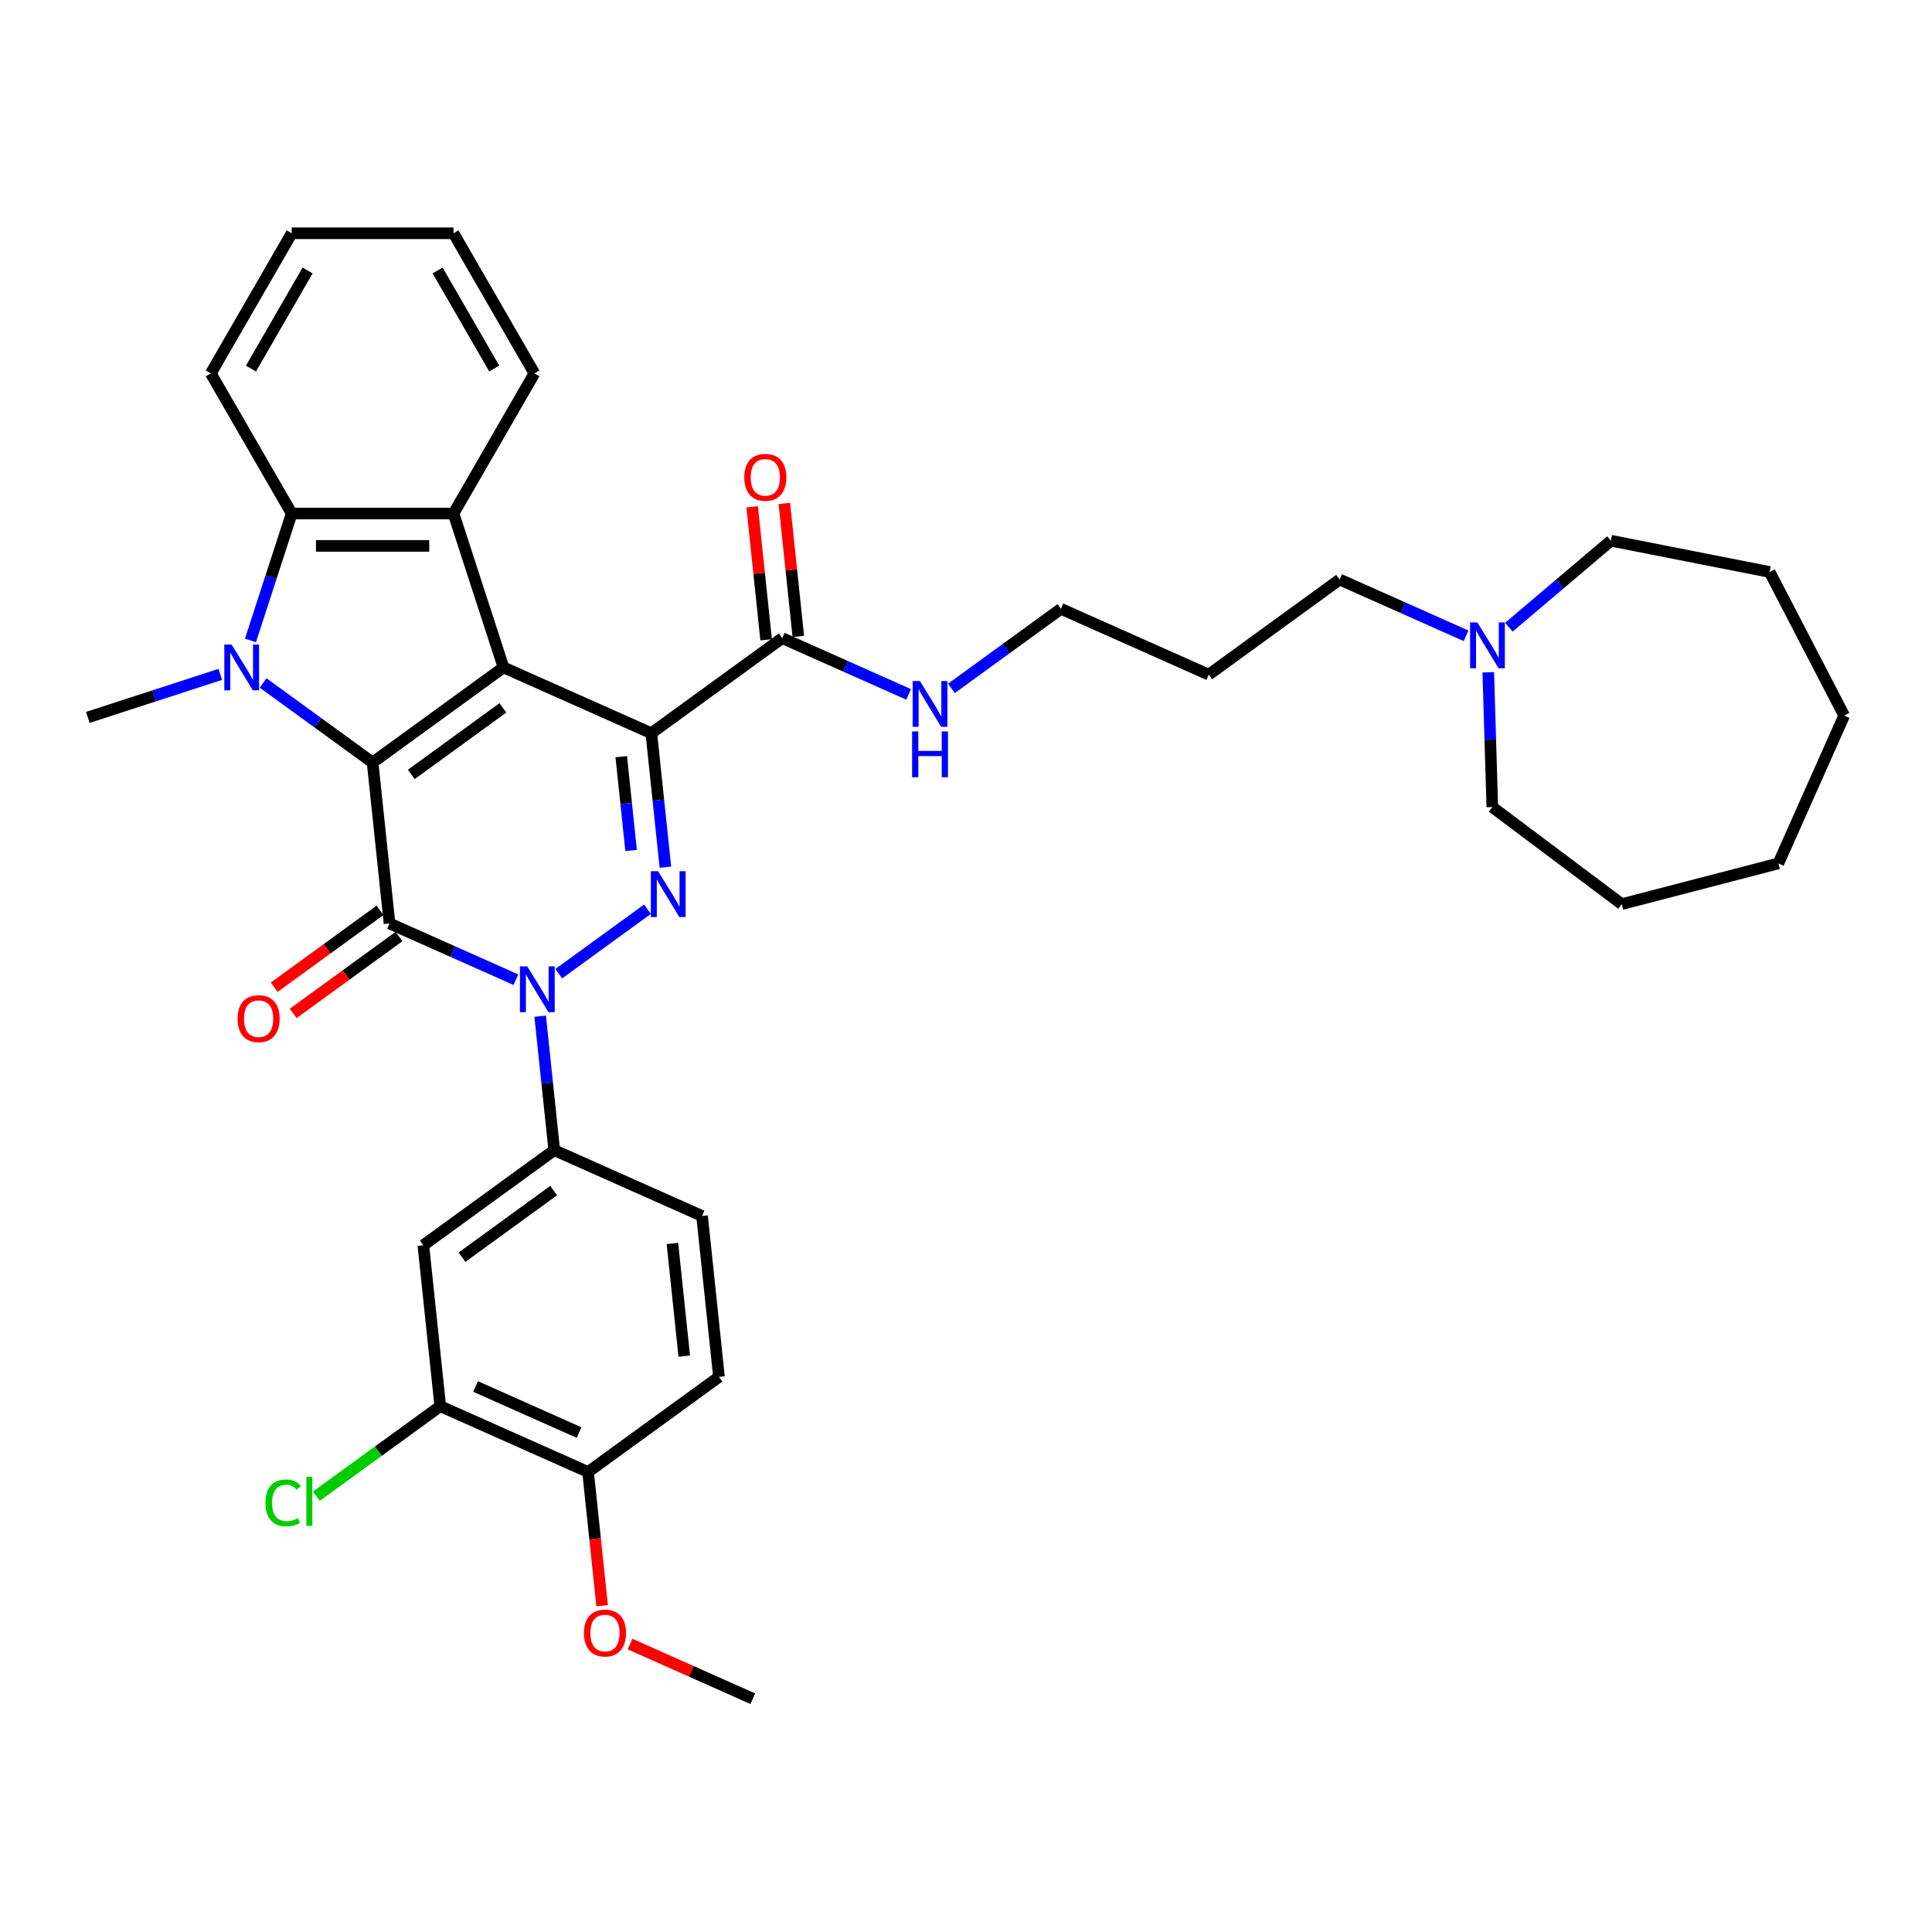 <?xml version='1.0' encoding='iso-8859-1'?>
<svg version='1.1' baseProfile='full'
              xmlns='http://www.w3.org/2000/svg'
                      xmlns:rdkit='http://www.rdkit.org/xml'
                      xmlns:xlink='http://www.w3.org/1999/xlink'
                  xml:space='preserve'
width='1000px' height='1000px' viewBox='0 0 1000 1000'>
<!-- END OF HEADER -->
<rect style='opacity:1.0;fill:#FFFFFF;stroke:none' width='1000' height='1000' x='0' y='0'> </rect>
<path class='bond-0' d='M 260.613,345.451 L 192.859,394.678' style='fill:none;fill-rule:evenodd;stroke:#000000;stroke-width:6px;stroke-linecap:butt;stroke-linejoin:miter;stroke-opacity:1' />
<path class='bond-0' d='M 260.295,366.386 L 212.867,400.845' style='fill:none;fill-rule:evenodd;stroke:#000000;stroke-width:6px;stroke-linecap:butt;stroke-linejoin:miter;stroke-opacity:1' />
<path class='bond-1' d='M 260.613,345.451 L 337.122,379.515' style='fill:none;fill-rule:evenodd;stroke:#000000;stroke-width:6px;stroke-linecap:butt;stroke-linejoin:miter;stroke-opacity:1' />
<path class='bond-6' d='M 260.613,345.451 L 234.733,265.801' style='fill:none;fill-rule:evenodd;stroke:#000000;stroke-width:6px;stroke-linecap:butt;stroke-linejoin:miter;stroke-opacity:1' />
<path class='bond-2' d='M 192.859,394.678 L 201.613,477.968' style='fill:none;fill-rule:evenodd;stroke:#000000;stroke-width:6px;stroke-linecap:butt;stroke-linejoin:miter;stroke-opacity:1' />
<path class='bond-5' d='M 192.859,394.678 L 164.526,374.093' style='fill:none;fill-rule:evenodd;stroke:#000000;stroke-width:6px;stroke-linecap:butt;stroke-linejoin:miter;stroke-opacity:1' />
<path class='bond-5' d='M 164.526,374.093 L 136.193,353.507' style='fill:none;fill-rule:evenodd;stroke:#0000FF;stroke-width:6px;stroke-linecap:butt;stroke-linejoin:miter;stroke-opacity:1' />
<path class='bond-4' d='M 337.122,379.515 L 340.766,414.184' style='fill:none;fill-rule:evenodd;stroke:#000000;stroke-width:6px;stroke-linecap:butt;stroke-linejoin:miter;stroke-opacity:1' />
<path class='bond-4' d='M 340.766,414.184 L 344.41,448.853' style='fill:none;fill-rule:evenodd;stroke:#0000FF;stroke-width:6px;stroke-linecap:butt;stroke-linejoin:miter;stroke-opacity:1' />
<path class='bond-4' d='M 321.557,391.666 L 324.108,415.935' style='fill:none;fill-rule:evenodd;stroke:#000000;stroke-width:6px;stroke-linecap:butt;stroke-linejoin:miter;stroke-opacity:1' />
<path class='bond-4' d='M 324.108,415.935 L 326.658,440.203' style='fill:none;fill-rule:evenodd;stroke:#0000FF;stroke-width:6px;stroke-linecap:butt;stroke-linejoin:miter;stroke-opacity:1' />
<path class='bond-9' d='M 337.122,379.515 L 404.876,330.289' style='fill:none;fill-rule:evenodd;stroke:#000000;stroke-width:6px;stroke-linecap:butt;stroke-linejoin:miter;stroke-opacity:1' />
<path class='bond-12' d='M 196.69,471.192 L 169.304,491.09' style='fill:none;fill-rule:evenodd;stroke:#000000;stroke-width:6px;stroke-linecap:butt;stroke-linejoin:miter;stroke-opacity:1' />
<path class='bond-12' d='M 169.304,491.09 L 141.917,510.988' style='fill:none;fill-rule:evenodd;stroke:#FF0000;stroke-width:6px;stroke-linecap:butt;stroke-linejoin:miter;stroke-opacity:1' />
<path class='bond-12' d='M 206.536,484.743 L 179.149,504.641' style='fill:none;fill-rule:evenodd;stroke:#000000;stroke-width:6px;stroke-linecap:butt;stroke-linejoin:miter;stroke-opacity:1' />
<path class='bond-12' d='M 179.149,504.641 L 151.762,524.538' style='fill:none;fill-rule:evenodd;stroke:#FF0000;stroke-width:6px;stroke-linecap:butt;stroke-linejoin:miter;stroke-opacity:1' />
<path class='bond-37' d='M 201.613,477.968 L 234.323,492.531' style='fill:none;fill-rule:evenodd;stroke:#000000;stroke-width:6px;stroke-linecap:butt;stroke-linejoin:miter;stroke-opacity:1' />
<path class='bond-37' d='M 234.323,492.531 L 267.033,507.095' style='fill:none;fill-rule:evenodd;stroke:#0000FF;stroke-width:6px;stroke-linecap:butt;stroke-linejoin:miter;stroke-opacity:1' />
<path class='bond-3' d='M 289.21,503.976 L 335.13,470.612' style='fill:none;fill-rule:evenodd;stroke:#0000FF;stroke-width:6px;stroke-linecap:butt;stroke-linejoin:miter;stroke-opacity:1' />
<path class='bond-8' d='M 279.588,525.984 L 283.232,560.653' style='fill:none;fill-rule:evenodd;stroke:#0000FF;stroke-width:6px;stroke-linecap:butt;stroke-linejoin:miter;stroke-opacity:1' />
<path class='bond-8' d='M 283.232,560.653 L 286.876,595.322' style='fill:none;fill-rule:evenodd;stroke:#000000;stroke-width:6px;stroke-linecap:butt;stroke-linejoin:miter;stroke-opacity:1' />
<path class='bond-19' d='M 114.016,349.054 L 79.735,360.193' style='fill:none;fill-rule:evenodd;stroke:#0000FF;stroke-width:6px;stroke-linecap:butt;stroke-linejoin:miter;stroke-opacity:1' />
<path class='bond-19' d='M 79.735,360.193 L 45.455,371.331' style='fill:none;fill-rule:evenodd;stroke:#000000;stroke-width:6px;stroke-linecap:butt;stroke-linejoin:miter;stroke-opacity:1' />
<path class='bond-36' d='M 129.638,331.499 L 140.311,298.65' style='fill:none;fill-rule:evenodd;stroke:#0000FF;stroke-width:6px;stroke-linecap:butt;stroke-linejoin:miter;stroke-opacity:1' />
<path class='bond-36' d='M 140.311,298.65 L 150.984,265.801' style='fill:none;fill-rule:evenodd;stroke:#000000;stroke-width:6px;stroke-linecap:butt;stroke-linejoin:miter;stroke-opacity:1' />
<path class='bond-7' d='M 234.733,265.801 L 150.984,265.801' style='fill:none;fill-rule:evenodd;stroke:#000000;stroke-width:6px;stroke-linecap:butt;stroke-linejoin:miter;stroke-opacity:1' />
<path class='bond-7' d='M 222.171,282.551 L 163.547,282.551' style='fill:none;fill-rule:evenodd;stroke:#000000;stroke-width:6px;stroke-linecap:butt;stroke-linejoin:miter;stroke-opacity:1' />
<path class='bond-21' d='M 234.733,265.801 L 276.608,193.272' style='fill:none;fill-rule:evenodd;stroke:#000000;stroke-width:6px;stroke-linecap:butt;stroke-linejoin:miter;stroke-opacity:1' />
<path class='bond-22' d='M 150.984,265.801 L 109.11,193.272' style='fill:none;fill-rule:evenodd;stroke:#000000;stroke-width:6px;stroke-linecap:butt;stroke-linejoin:miter;stroke-opacity:1' />
<path class='bond-10' d='M 286.876,595.322 L 219.121,644.548' style='fill:none;fill-rule:evenodd;stroke:#000000;stroke-width:6px;stroke-linecap:butt;stroke-linejoin:miter;stroke-opacity:1' />
<path class='bond-10' d='M 286.558,616.257 L 239.13,650.715' style='fill:none;fill-rule:evenodd;stroke:#000000;stroke-width:6px;stroke-linecap:butt;stroke-linejoin:miter;stroke-opacity:1' />
<path class='bond-15' d='M 286.876,595.322 L 363.384,629.386' style='fill:none;fill-rule:evenodd;stroke:#000000;stroke-width:6px;stroke-linecap:butt;stroke-linejoin:miter;stroke-opacity:1' />
<path class='bond-16' d='M 413.205,329.413 L 409.588,294.996' style='fill:none;fill-rule:evenodd;stroke:#000000;stroke-width:6px;stroke-linecap:butt;stroke-linejoin:miter;stroke-opacity:1' />
<path class='bond-16' d='M 409.588,294.996 L 405.97,260.578' style='fill:none;fill-rule:evenodd;stroke:#FF0000;stroke-width:6px;stroke-linecap:butt;stroke-linejoin:miter;stroke-opacity:1' />
<path class='bond-16' d='M 396.547,331.164 L 392.93,296.746' style='fill:none;fill-rule:evenodd;stroke:#000000;stroke-width:6px;stroke-linecap:butt;stroke-linejoin:miter;stroke-opacity:1' />
<path class='bond-16' d='M 392.93,296.746 L 389.312,262.329' style='fill:none;fill-rule:evenodd;stroke:#FF0000;stroke-width:6px;stroke-linecap:butt;stroke-linejoin:miter;stroke-opacity:1' />
<path class='bond-18' d='M 404.876,330.289 L 437.586,344.852' style='fill:none;fill-rule:evenodd;stroke:#000000;stroke-width:6px;stroke-linecap:butt;stroke-linejoin:miter;stroke-opacity:1' />
<path class='bond-18' d='M 437.586,344.852 L 470.296,359.415' style='fill:none;fill-rule:evenodd;stroke:#0000FF;stroke-width:6px;stroke-linecap:butt;stroke-linejoin:miter;stroke-opacity:1' />
<path class='bond-11' d='M 219.121,644.548 L 227.876,727.839' style='fill:none;fill-rule:evenodd;stroke:#000000;stroke-width:6px;stroke-linecap:butt;stroke-linejoin:miter;stroke-opacity:1' />
<path class='bond-20' d='M 227.876,727.839 L 195.816,751.131' style='fill:none;fill-rule:evenodd;stroke:#000000;stroke-width:6px;stroke-linecap:butt;stroke-linejoin:miter;stroke-opacity:1' />
<path class='bond-20' d='M 195.816,751.131 L 163.756,774.424' style='fill:none;fill-rule:evenodd;stroke:#00CC00;stroke-width:6px;stroke-linecap:butt;stroke-linejoin:miter;stroke-opacity:1' />
<path class='bond-39' d='M 227.876,727.839 L 304.384,761.902' style='fill:none;fill-rule:evenodd;stroke:#000000;stroke-width:6px;stroke-linecap:butt;stroke-linejoin:miter;stroke-opacity:1' />
<path class='bond-39' d='M 246.165,717.646 L 299.721,741.491' style='fill:none;fill-rule:evenodd;stroke:#000000;stroke-width:6px;stroke-linecap:butt;stroke-linejoin:miter;stroke-opacity:1' />
<path class='bond-13' d='M 758.822,329.09 L 726.112,314.527' style='fill:none;fill-rule:evenodd;stroke:#0000FF;stroke-width:6px;stroke-linecap:butt;stroke-linejoin:miter;stroke-opacity:1' />
<path class='bond-13' d='M 726.112,314.527 L 693.402,299.963' style='fill:none;fill-rule:evenodd;stroke:#000000;stroke-width:6px;stroke-linecap:butt;stroke-linejoin:miter;stroke-opacity:1' />
<path class='bond-26' d='M 780.999,324.628 L 807.398,302.252' style='fill:none;fill-rule:evenodd;stroke:#0000FF;stroke-width:6px;stroke-linecap:butt;stroke-linejoin:miter;stroke-opacity:1' />
<path class='bond-26' d='M 807.398,302.252 L 833.797,279.875' style='fill:none;fill-rule:evenodd;stroke:#000000;stroke-width:6px;stroke-linecap:butt;stroke-linejoin:miter;stroke-opacity:1' />
<path class='bond-27' d='M 770.328,347.98 L 771.372,382.859' style='fill:none;fill-rule:evenodd;stroke:#0000FF;stroke-width:6px;stroke-linecap:butt;stroke-linejoin:miter;stroke-opacity:1' />
<path class='bond-27' d='M 771.372,382.859 L 772.416,417.739' style='fill:none;fill-rule:evenodd;stroke:#000000;stroke-width:6px;stroke-linecap:butt;stroke-linejoin:miter;stroke-opacity:1' />
<path class='bond-14' d='M 304.384,761.902 L 372.139,712.676' style='fill:none;fill-rule:evenodd;stroke:#000000;stroke-width:6px;stroke-linecap:butt;stroke-linejoin:miter;stroke-opacity:1' />
<path class='bond-23' d='M 304.384,761.902 L 308.021,796.504' style='fill:none;fill-rule:evenodd;stroke:#000000;stroke-width:6px;stroke-linecap:butt;stroke-linejoin:miter;stroke-opacity:1' />
<path class='bond-23' d='M 308.021,796.504 L 311.658,831.106' style='fill:none;fill-rule:evenodd;stroke:#FF0000;stroke-width:6px;stroke-linecap:butt;stroke-linejoin:miter;stroke-opacity:1' />
<path class='bond-17' d='M 363.384,629.386 L 372.139,712.676' style='fill:none;fill-rule:evenodd;stroke:#000000;stroke-width:6px;stroke-linecap:butt;stroke-linejoin:miter;stroke-opacity:1' />
<path class='bond-17' d='M 348.039,643.63 L 354.167,701.933' style='fill:none;fill-rule:evenodd;stroke:#000000;stroke-width:6px;stroke-linecap:butt;stroke-linejoin:miter;stroke-opacity:1' />
<path class='bond-28' d='M 492.473,356.296 L 520.806,335.711' style='fill:none;fill-rule:evenodd;stroke:#0000FF;stroke-width:6px;stroke-linecap:butt;stroke-linejoin:miter;stroke-opacity:1' />
<path class='bond-28' d='M 520.806,335.711 L 549.139,315.126' style='fill:none;fill-rule:evenodd;stroke:#000000;stroke-width:6px;stroke-linecap:butt;stroke-linejoin:miter;stroke-opacity:1' />
<path class='bond-30' d='M 276.608,193.272 L 234.733,120.744' style='fill:none;fill-rule:evenodd;stroke:#000000;stroke-width:6px;stroke-linecap:butt;stroke-linejoin:miter;stroke-opacity:1' />
<path class='bond-30' d='M 255.821,190.768 L 226.509,139.998' style='fill:none;fill-rule:evenodd;stroke:#000000;stroke-width:6px;stroke-linecap:butt;stroke-linejoin:miter;stroke-opacity:1' />
<path class='bond-38' d='M 109.11,193.272 L 150.984,120.744' style='fill:none;fill-rule:evenodd;stroke:#000000;stroke-width:6px;stroke-linecap:butt;stroke-linejoin:miter;stroke-opacity:1' />
<path class='bond-38' d='M 129.897,190.768 L 159.209,139.998' style='fill:none;fill-rule:evenodd;stroke:#000000;stroke-width:6px;stroke-linecap:butt;stroke-linejoin:miter;stroke-opacity:1' />
<path class='bond-29' d='M 326.119,850.972 L 357.883,865.114' style='fill:none;fill-rule:evenodd;stroke:#FF0000;stroke-width:6px;stroke-linecap:butt;stroke-linejoin:miter;stroke-opacity:1' />
<path class='bond-29' d='M 357.883,865.114 L 389.647,879.256' style='fill:none;fill-rule:evenodd;stroke:#000000;stroke-width:6px;stroke-linecap:butt;stroke-linejoin:miter;stroke-opacity:1' />
<path class='bond-24' d='M 693.402,299.963 L 625.648,349.19' style='fill:none;fill-rule:evenodd;stroke:#000000;stroke-width:6px;stroke-linecap:butt;stroke-linejoin:miter;stroke-opacity:1' />
<path class='bond-25' d='M 625.648,349.19 L 549.139,315.126' style='fill:none;fill-rule:evenodd;stroke:#000000;stroke-width:6px;stroke-linecap:butt;stroke-linejoin:miter;stroke-opacity:1' />
<path class='bond-32' d='M 833.797,279.875 L 915.967,296.06' style='fill:none;fill-rule:evenodd;stroke:#000000;stroke-width:6px;stroke-linecap:butt;stroke-linejoin:miter;stroke-opacity:1' />
<path class='bond-33' d='M 772.416,417.739 L 839.426,467.973' style='fill:none;fill-rule:evenodd;stroke:#000000;stroke-width:6px;stroke-linecap:butt;stroke-linejoin:miter;stroke-opacity:1' />
<path class='bond-31' d='M 234.733,120.744 L 150.984,120.744' style='fill:none;fill-rule:evenodd;stroke:#000000;stroke-width:6px;stroke-linecap:butt;stroke-linejoin:miter;stroke-opacity:1' />
<path class='bond-34' d='M 915.967,296.06 L 954.545,370.394' style='fill:none;fill-rule:evenodd;stroke:#000000;stroke-width:6px;stroke-linecap:butt;stroke-linejoin:miter;stroke-opacity:1' />
<path class='bond-35' d='M 839.426,467.973 L 920.482,446.903' style='fill:none;fill-rule:evenodd;stroke:#000000;stroke-width:6px;stroke-linecap:butt;stroke-linejoin:miter;stroke-opacity:1' />
<path class='bond-40' d='M 954.545,370.394 L 920.482,446.903' style='fill:none;fill-rule:evenodd;stroke:#000000;stroke-width:6px;stroke-linecap:butt;stroke-linejoin:miter;stroke-opacity:1' />
<path  class='atom-4' d='M 272.879 500.173
L 280.651 512.735
Q 281.421 513.975, 282.661 516.219
Q 283.9 518.464, 283.967 518.598
L 283.967 500.173
L 287.116 500.173
L 287.116 523.891
L 283.867 523.891
L 275.525 510.156
Q 274.554 508.548, 273.515 506.705
Q 272.51 504.863, 272.209 504.293
L 272.209 523.891
L 269.127 523.891
L 269.127 500.173
L 272.879 500.173
' fill='#0000FF'/>
<path  class='atom-5' d='M 340.633 450.946
L 348.405 463.509
Q 349.176 464.748, 350.415 466.993
Q 351.655 469.237, 351.722 469.371
L 351.722 450.946
L 354.871 450.946
L 354.871 474.664
L 351.621 474.664
L 343.28 460.929
Q 342.308 459.321, 341.27 457.479
Q 340.265 455.636, 339.963 455.067
L 339.963 474.664
L 336.881 474.664
L 336.881 450.946
L 340.633 450.946
' fill='#0000FF'/>
<path  class='atom-6' d='M 119.862 333.592
L 127.634 346.155
Q 128.404 347.394, 129.644 349.639
Q 130.883 351.883, 130.95 352.017
L 130.95 333.592
L 134.099 333.592
L 134.099 357.31
L 130.85 357.31
L 122.508 343.575
Q 121.537 341.967, 120.498 340.125
Q 119.493 338.282, 119.192 337.713
L 119.192 357.31
L 116.11 357.31
L 116.11 333.592
L 119.862 333.592
' fill='#0000FF'/>
<path  class='atom-13' d='M 122.971 527.261
Q 122.971 521.566, 125.785 518.384
Q 128.599 515.201, 133.859 515.201
Q 139.118 515.201, 141.932 518.384
Q 144.746 521.566, 144.746 527.261
Q 144.746 533.023, 141.899 536.306
Q 139.051 539.556, 133.859 539.556
Q 128.633 539.556, 125.785 536.306
Q 122.971 533.057, 122.971 527.261
M 133.859 536.876
Q 137.477 536.876, 139.42 534.464
Q 141.396 532.018, 141.396 527.261
Q 141.396 522.605, 139.42 520.26
Q 137.477 517.881, 133.859 517.881
Q 130.241 517.881, 128.264 520.226
Q 126.321 522.571, 126.321 527.261
Q 126.321 532.052, 128.264 534.464
Q 130.241 536.876, 133.859 536.876
' fill='#FF0000'/>
<path  class='atom-14' d='M 764.668 322.168
L 772.44 334.731
Q 773.21 335.97, 774.45 338.215
Q 775.689 340.459, 775.756 340.593
L 775.756 322.168
L 778.905 322.168
L 778.905 345.886
L 775.656 345.886
L 767.314 332.151
Q 766.343 330.543, 765.304 328.701
Q 764.299 326.858, 763.998 326.289
L 763.998 345.886
L 760.916 345.886
L 760.916 322.168
L 764.668 322.168
' fill='#0000FF'/>
<path  class='atom-17' d='M 385.235 247.065
Q 385.235 241.37, 388.049 238.188
Q 390.863 235.005, 396.122 235.005
Q 401.382 235.005, 404.196 238.188
Q 407.009 241.37, 407.009 247.065
Q 407.009 252.827, 404.162 256.11
Q 401.315 259.36, 396.122 259.36
Q 390.896 259.36, 388.049 256.11
Q 385.235 252.861, 385.235 247.065
M 396.122 256.68
Q 399.74 256.68, 401.683 254.268
Q 403.66 251.822, 403.66 247.065
Q 403.66 242.409, 401.683 240.064
Q 399.74 237.685, 396.122 237.685
Q 392.504 237.685, 390.528 240.03
Q 388.585 242.375, 388.585 247.065
Q 388.585 251.856, 390.528 254.268
Q 392.504 256.68, 396.122 256.68
' fill='#FF0000'/>
<path  class='atom-19' d='M 476.142 352.493
L 483.914 365.056
Q 484.685 366.295, 485.924 368.54
Q 487.163 370.784, 487.23 370.918
L 487.23 352.493
L 490.379 352.493
L 490.379 376.211
L 487.13 376.211
L 478.789 362.476
Q 477.817 360.868, 476.779 359.026
Q 475.774 357.183, 475.472 356.614
L 475.472 376.211
L 472.39 376.211
L 472.39 352.493
L 476.142 352.493
' fill='#0000FF'/>
<path  class='atom-19' d='M 472.105 378.583
L 475.321 378.583
L 475.321 388.666
L 487.448 388.666
L 487.448 378.583
L 490.664 378.583
L 490.664 402.301
L 487.448 402.301
L 487.448 391.346
L 475.321 391.346
L 475.321 402.301
L 472.105 402.301
L 472.105 378.583
' fill='#0000FF'/>
<path  class='atom-21' d='M 137.408 777.886
Q 137.408 771.99, 140.155 768.908
Q 142.936 765.792, 148.195 765.792
Q 153.086 765.792, 155.699 769.243
L 153.488 771.052
Q 151.579 768.539, 148.195 768.539
Q 144.611 768.539, 142.701 770.951
Q 140.825 773.33, 140.825 777.886
Q 140.825 782.576, 142.768 784.988
Q 144.745 787.4, 148.564 787.4
Q 151.177 787.4, 154.225 785.825
L 155.163 788.338
Q 153.924 789.142, 152.048 789.611
Q 150.172 790.08, 148.095 790.08
Q 142.936 790.08, 140.155 786.931
Q 137.408 783.782, 137.408 777.886
' fill='#00CC00'/>
<path  class='atom-21' d='M 158.58 764.352
L 161.662 764.352
L 161.662 789.778
L 158.58 789.778
L 158.58 764.352
' fill='#00CC00'/>
<path  class='atom-24' d='M 302.251 845.26
Q 302.251 839.565, 305.065 836.382
Q 307.879 833.2, 313.138 833.2
Q 318.398 833.2, 321.212 836.382
Q 324.026 839.565, 324.026 845.26
Q 324.026 851.022, 321.178 854.305
Q 318.331 857.554, 313.138 857.554
Q 307.912 857.554, 305.065 854.305
Q 302.251 851.055, 302.251 845.26
M 313.138 854.874
Q 316.756 854.874, 318.699 852.462
Q 320.676 850.017, 320.676 845.26
Q 320.676 840.603, 318.699 838.258
Q 316.756 835.88, 313.138 835.88
Q 309.52 835.88, 307.544 838.225
Q 305.601 840.57, 305.601 845.26
Q 305.601 850.05, 307.544 852.462
Q 309.52 854.874, 313.138 854.874
' fill='#FF0000'/>
</svg>
